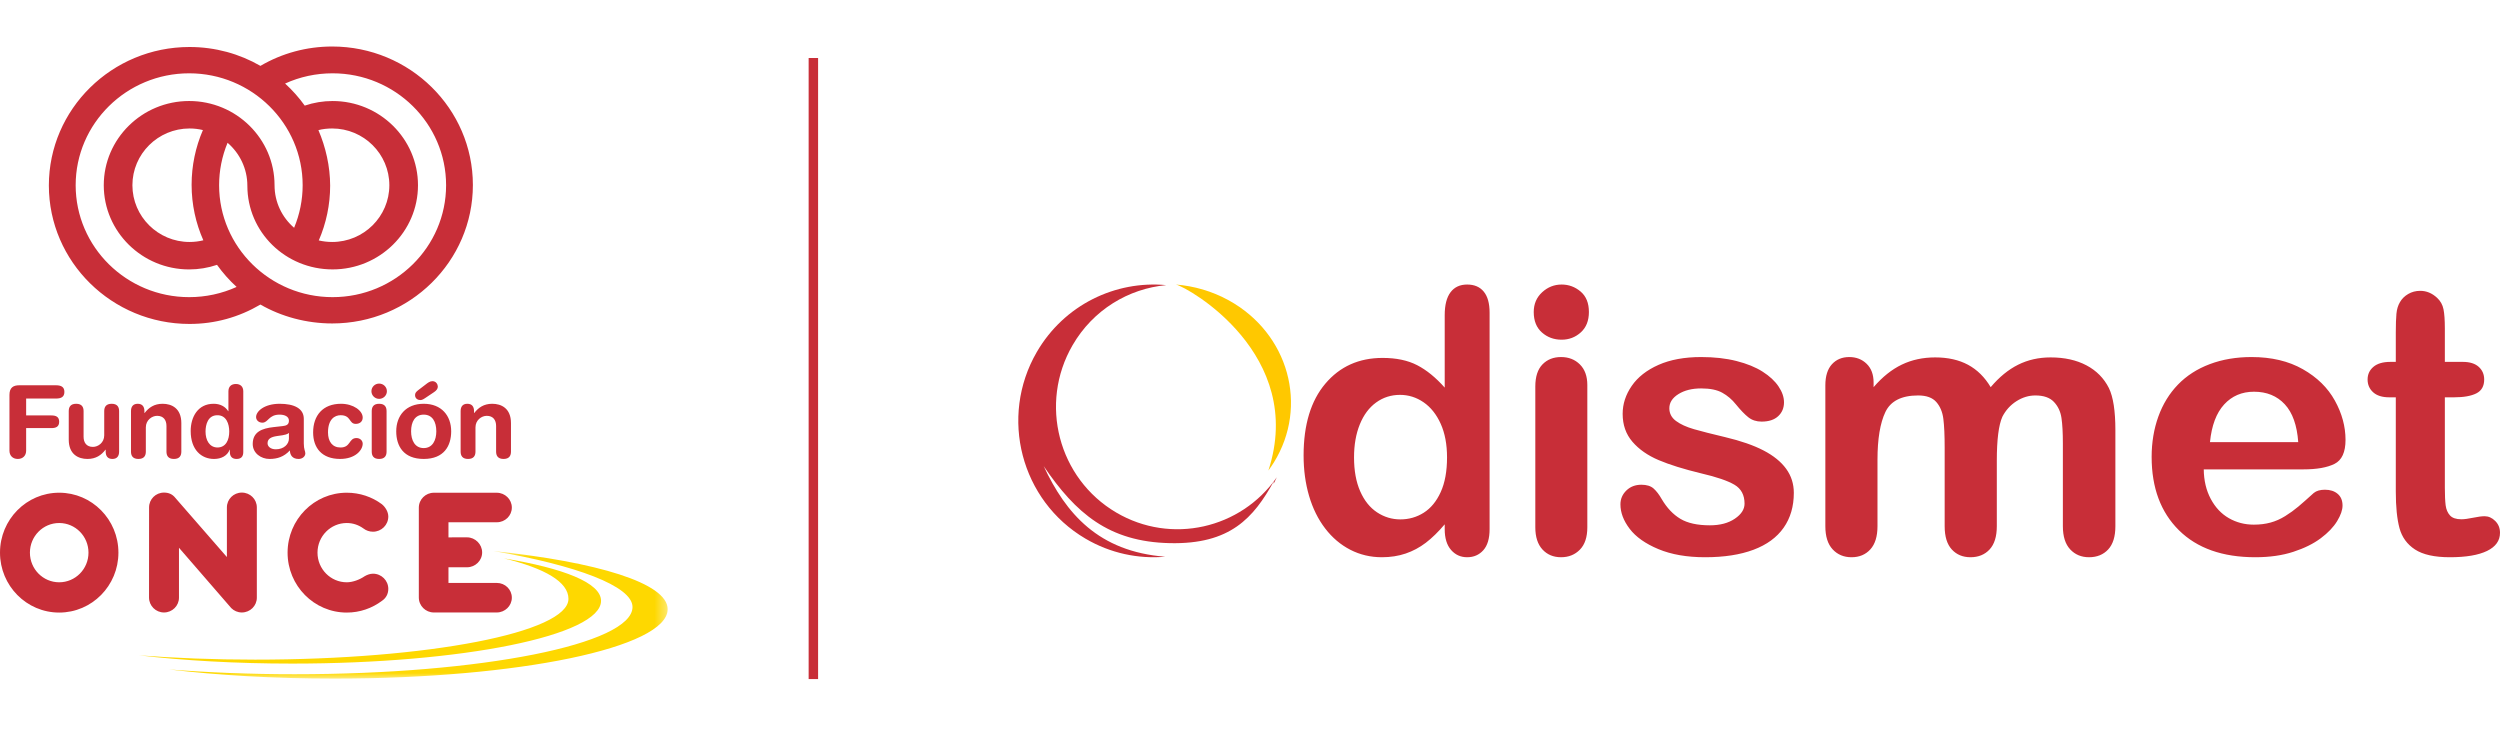 <?xml version="1.0" encoding="UTF-8"?>
<svg width="215px" height="63px" viewBox="0 0 215 63" version="1.1" xmlns="http://www.w3.org/2000/svg" xmlns:xlink="http://www.w3.org/1999/xlink">
    <!-- Generator: Sketch 53 (72520) - https://sketchapp.com -->
    <title>LOGOS /odismet</title>
    <desc>Created with Sketch.</desc>
    <defs>
        <polygon id="path-1" points="0.123 0.01 45.625 0.01 45.625 10.98 0.123 10.98"></polygon>
    </defs>
    <g id="LOGOS-/odismet" stroke="none" stroke-width="1" fill="none" fill-rule="evenodd">
        <g id="Group-8" transform="translate(0, 4)">
            <path d="M124.245,41.509 L124.245,41.091 C123.696,41.741 123.155,42.269 122.621,42.677 C122.087,43.084 121.509,43.393 120.885,43.605 C120.262,43.816 119.581,43.922 118.843,43.922 C117.865,43.922 116.96,43.708 116.127,43.28 C115.294,42.852 114.573,42.241 113.965,41.447 C113.356,40.653 112.895,39.719 112.58,38.647 C112.266,37.574 112.109,36.414 112.109,35.166 C112.109,32.526 112.733,30.468 113.98,28.994 C115.227,27.519 116.868,26.781 118.903,26.781 C120.08,26.781 121.072,26.99 121.88,27.408 C122.688,27.826 123.477,28.468 124.245,29.334 L124.245,23.1 C124.245,22.233 124.412,21.578 124.746,21.135 C125.08,20.691 125.556,20.47 126.175,20.47 C126.793,20.47 127.27,20.673 127.604,21.081 C127.938,21.488 128.105,22.089 128.105,22.883 L128.105,41.509 C128.105,42.313 127.926,42.916 127.567,43.318 C127.207,43.721 126.744,43.922 126.175,43.922 C125.616,43.922 125.155,43.713 124.791,43.295 C124.427,42.878 124.245,42.282 124.245,41.509 Z M116.447,35.337 C116.447,36.477 116.623,37.448 116.976,38.249 C117.328,39.05 117.811,39.654 118.424,40.06 C119.036,40.465 119.706,40.668 120.431,40.668 C121.166,40.668 121.838,40.476 122.446,40.091 C123.053,39.705 123.539,39.115 123.901,38.318 C124.264,37.522 124.445,36.528 124.445,35.337 C124.445,34.217 124.264,33.254 123.901,32.448 C123.539,31.641 123.048,31.025 122.43,30.598 C121.812,30.172 121.136,29.959 120.4,29.959 C119.634,29.959 118.95,30.177 118.347,30.614 C117.744,31.05 117.277,31.677 116.945,32.494 C116.613,33.311 116.447,34.258 116.447,35.337 Z M136.51,29.11 L136.51,41.347 C136.51,42.195 136.297,42.836 135.871,43.27 C135.445,43.705 134.904,43.922 134.249,43.922 C133.593,43.922 133.061,43.7 132.651,43.255 C132.241,42.81 132.037,42.174 132.037,41.347 L132.037,29.234 C132.037,28.396 132.241,27.765 132.651,27.341 C133.061,26.918 133.593,26.706 134.249,26.706 C134.904,26.706 135.445,26.918 135.871,27.341 C136.297,27.765 136.51,28.355 136.51,29.11 Z M134.299,25.214 C133.639,25.214 133.074,25.007 132.605,24.592 C132.136,24.178 131.901,23.591 131.901,22.833 C131.901,22.146 132.141,21.58 132.622,21.136 C133.103,20.692 133.662,20.47 134.299,20.47 C134.913,20.47 135.458,20.671 135.933,21.074 C136.408,21.477 136.646,22.063 136.646,22.833 C136.646,23.58 136.414,24.163 135.95,24.584 C135.487,25.004 134.937,25.214 134.299,25.214 Z M154.269,38.385 C154.269,39.553 153.977,40.554 153.392,41.386 C152.808,42.218 151.945,42.849 150.804,43.278 C149.662,43.707 148.273,43.922 146.637,43.922 C145.076,43.922 143.738,43.689 142.623,43.224 C141.508,42.759 140.684,42.177 140.153,41.479 C139.622,40.781 139.357,40.08 139.357,39.377 C139.357,38.912 139.527,38.514 139.867,38.183 C140.207,37.852 140.637,37.687 141.157,37.687 C141.614,37.687 141.964,37.795 142.209,38.012 C142.453,38.23 142.687,38.535 142.91,38.928 C143.356,39.682 143.889,40.246 144.511,40.618 C145.132,40.99 145.979,41.177 147.052,41.177 C147.923,41.177 148.637,40.988 149.194,40.61 C149.752,40.233 150.031,39.801 150.031,39.315 C150.031,38.571 149.741,38.028 149.163,37.687 C148.584,37.346 147.631,37.02 146.303,36.71 C144.805,36.348 143.587,35.968 142.647,35.57 C141.707,35.172 140.955,34.647 140.392,33.995 C139.829,33.344 139.548,32.543 139.548,31.591 C139.548,30.743 139.808,29.942 140.329,29.187 C140.849,28.432 141.616,27.83 142.631,27.38 C143.645,26.93 144.869,26.706 146.303,26.706 C147.429,26.706 148.44,26.819 149.338,27.047 C150.235,27.274 150.984,27.579 151.584,27.962 C152.184,28.344 152.641,28.768 152.954,29.234 C153.268,29.699 153.424,30.154 153.424,30.599 C153.424,31.085 153.257,31.483 152.922,31.793 C152.588,32.103 152.113,32.258 151.497,32.258 C151.05,32.258 150.671,32.134 150.357,31.886 C150.044,31.638 149.686,31.266 149.282,30.769 C148.953,30.356 148.565,30.025 148.119,29.777 C147.673,29.528 147.068,29.404 146.303,29.404 C145.517,29.404 144.864,29.567 144.343,29.893 C143.823,30.219 143.563,30.624 143.563,31.11 C143.563,31.555 143.754,31.92 144.136,32.204 C144.519,32.488 145.034,32.723 145.682,32.91 C146.329,33.096 147.222,33.323 148.358,33.592 C149.707,33.913 150.809,34.295 151.664,34.74 C152.519,35.184 153.167,35.709 153.607,36.314 C154.048,36.919 154.269,37.609 154.269,38.385 Z M171.726,35.624 L171.726,41.254 C171.726,42.143 171.518,42.81 171.103,43.255 C170.688,43.7 170.14,43.922 169.459,43.922 C168.8,43.922 168.265,43.7 167.856,43.255 C167.446,42.81 167.241,42.143 167.241,41.254 L167.241,34.507 C167.241,33.442 167.204,32.615 167.129,32.026 C167.055,31.436 166.853,30.953 166.523,30.575 C166.193,30.198 165.672,30.009 164.959,30.009 C163.533,30.009 162.595,30.485 162.142,31.436 C161.69,32.387 161.464,33.752 161.464,35.531 L161.464,41.254 C161.464,42.133 161.259,42.797 160.85,43.247 C160.44,43.697 159.9,43.922 159.23,43.922 C158.57,43.922 158.03,43.697 157.61,43.247 C157.19,42.797 156.98,42.133 156.98,41.254 L156.98,29.141 C156.98,28.344 157.169,27.74 157.546,27.326 C157.924,26.912 158.421,26.706 159.038,26.706 C159.634,26.706 160.132,26.899 160.531,27.287 C160.93,27.675 161.129,28.21 161.129,28.892 L161.129,29.296 C161.884,28.417 162.693,27.771 163.555,27.357 C164.417,26.943 165.374,26.737 166.427,26.737 C167.523,26.737 168.465,26.949 169.252,27.372 C170.039,27.796 170.688,28.438 171.199,29.296 C171.933,28.427 172.72,27.784 173.561,27.365 C174.401,26.946 175.332,26.737 176.354,26.737 C177.545,26.737 178.572,26.964 179.434,27.419 C180.295,27.874 180.939,28.525 181.365,29.373 C181.737,30.138 181.923,31.343 181.923,32.987 L181.923,41.254 C181.923,42.143 181.716,42.81 181.301,43.255 C180.886,43.7 180.338,43.922 179.657,43.922 C178.997,43.922 178.457,43.697 178.037,43.247 C177.617,42.797 177.407,42.133 177.407,41.254 L177.407,34.135 C177.407,33.225 177.367,32.496 177.287,31.948 C177.207,31.4 176.992,30.94 176.641,30.568 C176.29,30.195 175.758,30.009 175.045,30.009 C174.47,30.009 173.925,30.175 173.409,30.506 C172.893,30.836 172.492,31.281 172.204,31.839 C171.885,32.553 171.726,33.814 171.726,35.624 Z M198.101,36.366 L189.523,36.366 C189.533,37.326 189.734,38.173 190.125,38.906 C190.516,39.638 191.035,40.191 191.683,40.562 C192.331,40.934 193.046,41.12 193.828,41.12 C194.353,41.12 194.832,41.06 195.265,40.941 C195.699,40.823 196.12,40.637 196.526,40.384 C196.933,40.131 197.308,39.86 197.651,39.571 C197.994,39.282 198.438,38.89 198.984,38.395 C199.209,38.209 199.53,38.116 199.948,38.116 C200.398,38.116 200.762,38.235 201.04,38.472 C201.319,38.709 201.458,39.045 201.458,39.478 C201.458,39.86 201.303,40.307 200.992,40.818 C200.682,41.329 200.213,41.819 199.587,42.288 C198.96,42.758 198.173,43.148 197.225,43.457 C196.277,43.767 195.188,43.922 193.956,43.922 C191.14,43.922 188.95,43.148 187.386,41.599 C185.823,40.051 185.041,37.951 185.041,35.298 C185.041,34.049 185.234,32.891 185.619,31.822 C186.005,30.754 186.567,29.838 187.306,29.074 C188.045,28.311 188.955,27.725 190.037,27.317 C191.118,26.909 192.318,26.706 193.635,26.706 C195.348,26.706 196.818,27.054 198.044,27.751 C199.271,28.447 200.189,29.348 200.799,30.452 C201.41,31.557 201.715,32.682 201.715,33.827 C201.715,34.891 201.399,35.579 200.767,35.894 C200.135,36.209 199.247,36.366 198.101,36.366 Z M190.057,34.026 L197.648,34.026 C197.546,32.575 197.16,31.489 196.49,30.768 C195.821,30.048 194.939,29.688 193.845,29.688 C192.802,29.688 191.946,30.053 191.276,30.784 C190.606,31.515 190.2,32.595 190.057,34.026 Z M205.575,27.122 L206.039,27.122 L206.039,24.585 C206.039,23.905 206.057,23.371 206.093,22.984 C206.129,22.598 206.229,22.265 206.394,21.987 C206.559,21.698 206.796,21.463 207.105,21.283 C207.414,21.102 207.759,21.012 208.14,21.012 C208.676,21.012 209.16,21.213 209.592,21.615 C209.881,21.883 210.064,22.211 210.141,22.598 C210.218,22.984 210.257,23.533 210.257,24.245 L210.257,27.122 L211.802,27.122 C212.399,27.122 212.855,27.264 213.169,27.548 C213.483,27.831 213.64,28.195 213.64,28.638 C213.64,29.205 213.416,29.603 212.968,29.829 C212.52,30.056 211.879,30.17 211.045,30.17 L210.257,30.17 L210.257,37.935 C210.257,38.595 210.28,39.103 210.326,39.459 C210.373,39.815 210.496,40.104 210.697,40.325 C210.898,40.547 211.225,40.658 211.678,40.658 C211.925,40.658 212.26,40.614 212.682,40.526 C213.105,40.439 213.434,40.395 213.671,40.395 C214.011,40.395 214.318,40.531 214.591,40.805 C214.864,41.078 215,41.416 215,41.818 C215,42.499 214.629,43.019 213.888,43.38 C213.146,43.741 212.08,43.922 210.689,43.922 C209.371,43.922 208.372,43.7 207.692,43.257 C207.012,42.813 206.567,42.2 206.355,41.416 C206.144,40.632 206.039,39.585 206.039,38.276 L206.039,30.17 L205.482,30.17 C204.875,30.17 204.411,30.025 204.092,29.737 C203.773,29.448 203.613,29.082 203.613,28.638 C203.613,28.195 203.78,27.831 204.115,27.548 C204.45,27.264 204.936,27.122 205.575,27.122 Z" id="dismet" fill="#C82E38"></path>
            <g id="Group-5" transform="translate(87.573, 20.47)">
                <path d="M21.961,17.131 L21.961,16.95 C20.235,20.049 18.247,22.363 13.016,22.24 C7.784,22.121 4.95,19.688 2.182,15.615 C4.094,19.692 6.881,22.957 12.64,23.409 C10.324,23.609 7.927,23.119 5.773,21.85 C0.223,18.585 -1.651,11.404 1.588,5.81 C3.947,1.742 8.355,-0.358 12.721,0.05 C9.482,0.354 6.434,2.17 4.669,5.216 C1.759,10.235 3.442,16.679 8.422,19.607 C13.149,22.387 19.146,21.009 22.232,16.575 C22.146,16.76 22.056,16.946 21.961,17.131" id="Fill-9" fill="#C82E38"></path>
                <path d="M13.556,0 C15.107,0.125 16.661,0.567 18.098,1.358 C23.249,4.198 24.983,10.442 21.977,15.305 C21.829,15.541 21.672,15.772 21.508,15.996 C24.764,6.037 14.648,0.257 13.556,0" id="Fill-10" fill="#FFC800"></path>
            </g>
            <path d="M28.571,0 C35.242,0 40.668,5.343 40.668,11.91 C40.668,18.475 35.242,23.817 28.571,23.817 C26.351,23.817 24.188,23.225 22.397,22.191 C20.531,23.284 18.49,23.859 16.297,23.859 C9.629,23.859 4.202,18.516 4.202,11.95 C4.202,5.383 9.629,0.042 16.297,0.042 C18.521,0.042 20.605,0.633 22.397,1.666 C24.261,0.573 26.379,0 28.571,0 Z M27.383,7.192 C28.005,8.627 28.393,10.312 28.393,11.97 C28.393,13.593 28.056,15.198 27.415,16.678 C27.785,16.762 28.172,16.81 28.568,16.81 C31.279,16.81 33.484,14.62 33.484,11.93 C33.484,9.237 31.279,7.049 28.568,7.049 C28.159,7.049 27.716,7.098 27.383,7.192 Z M28.603,21.554 C33.985,21.554 38.364,17.236 38.364,11.93 C38.364,6.622 33.985,2.305 28.603,2.305 C27.178,2.305 25.79,2.606 24.518,3.185 C25.145,3.757 25.713,4.393 26.207,5.083 C26.976,4.822 27.785,4.688 28.603,4.688 C32.653,4.688 35.947,7.936 35.947,11.93 C35.947,15.923 32.653,19.169 28.603,19.169 C24.554,19.169 21.273,15.965 21.273,11.971 C21.273,10.5 20.614,9.179 19.571,8.279 C19.092,9.431 18.843,10.672 18.843,11.93 C18.843,17.236 23.222,21.554 28.603,21.554 Z M17.487,16.666 C16.838,15.203 16.478,13.586 16.478,11.888 C16.478,10.265 16.812,8.663 17.451,7.185 C17.083,7.096 16.698,7.049 16.301,7.049 C13.593,7.049 11.387,9.239 11.387,11.929 C11.387,14.619 13.593,16.81 16.301,16.81 C16.703,16.81 17.1,16.761 17.487,16.666 Z M16.266,21.554 C17.691,21.554 19.076,21.254 20.348,20.676 C19.72,20.103 19.157,19.465 18.663,18.777 C17.896,19.037 17.084,19.171 16.266,19.171 C12.218,19.171 8.924,15.923 8.924,11.929 C8.924,7.937 12.218,4.687 16.266,4.687 C20.317,4.687 23.611,7.937 23.611,11.929 C23.611,13.396 24.261,14.701 25.294,15.59 C25.775,14.434 26.028,13.19 26.028,11.929 C26.028,6.622 21.647,2.305 16.266,2.305 C10.887,2.305 6.507,6.622 6.507,11.929 C6.507,17.237 10.887,21.554 16.266,21.554 Z" id="Combined-Shape" fill="#C82E38"></path>
            <g id="Group-3" transform="translate(11.794, 43.38)">
                <mask id="mask-2" fill="white">
                    <use xlink:href="#path-1"></use>
                </mask>
                <g id="Clip-2"></g>
                <path d="M39.896,4.291 C39.896,2.743 36.683,1.49 31.546,0.642 C35.067,1.498 37.093,2.665 37.093,4.12 C37.093,7.009 25.026,9.349 10.143,9.349 C6.6,9.349 3.222,9.216 0.123,8.976 C4.014,9.429 8.52,9.689 13.33,9.689 C28.002,9.689 39.896,7.272 39.896,4.291 M30.654,0.01 C37.735,1.228 42.602,3.023 42.602,4.821 C42.602,8.015 29.589,10.605 13.534,10.605 C9.713,10.605 6.068,10.455 2.727,10.191 C6.924,10.693 11.784,10.98 16.972,10.98 C32.796,10.98 45.625,8.307 45.625,5.011 C45.625,2.763 39.535,0.943 30.654,0.01" id="Fill-1" fill="#FED800" mask="url(#mask-2)"></path>
            </g>
            <path d="M42.726,46.132 L38.568,46.132 L38.568,44.784 L40.164,44.786 C40.874,44.786 41.464,44.213 41.464,43.51 C41.464,42.807 40.874,42.212 40.164,42.212 L38.568,42.214 L38.568,40.915 L42.726,40.915 C43.439,40.915 44.018,40.352 44.018,39.649 C44.018,38.945 43.431,38.375 42.719,38.375 L37.312,38.375 C36.599,38.375 36.019,38.952 36.019,39.658 L36.019,47.39 C36.019,48.094 36.599,48.673 37.312,48.673 L42.719,48.673 C43.431,48.673 44.018,48.101 44.018,47.399 C44.018,46.696 43.439,46.132 42.726,46.132 L42.726,46.132 Z M29.823,40.979 C30.37,40.979 30.855,41.157 31.267,41.457 C31.491,41.627 31.771,41.727 32.076,41.727 C32.804,41.727 33.394,41.143 33.394,40.421 C33.394,40.012 33.134,39.595 32.832,39.355 C31.991,38.733 30.946,38.373 29.823,38.373 C27.012,38.373 24.732,40.682 24.732,43.528 C24.732,46.373 27.012,48.681 29.823,48.681 C30.951,48.681 31.997,48.308 32.842,47.676 C33.189,47.444 33.394,47.09 33.394,46.643 C33.394,45.923 32.804,45.337 32.076,45.337 C31.824,45.337 31.558,45.438 31.359,45.556 C30.954,45.837 30.352,46.077 29.823,46.077 C28.433,46.077 27.305,44.937 27.305,43.528 C27.305,42.119 28.433,40.979 29.823,40.979 L29.823,40.979 Z M20.797,38.362 C20.088,38.362 19.513,38.932 19.513,39.637 L19.513,43.906 L15.071,38.809 C14.835,38.511 14.515,38.362 14.103,38.362 C13.392,38.362 12.82,38.932 12.82,39.637 L12.816,47.39 C12.816,48.094 13.392,48.673 14.103,48.673 C14.816,48.673 15.392,48.101 15.392,47.399 L15.392,43.108 L19.89,48.298 C20.122,48.529 20.443,48.673 20.797,48.673 C21.512,48.673 22.088,48.101 22.088,47.399 L22.088,39.637 C22.088,38.932 21.512,38.362 20.797,38.362 L20.797,38.362 Z M5.09,46.077 C3.7,46.077 2.573,44.937 2.573,43.528 C2.573,42.12 3.7,40.979 5.09,40.979 C6.483,40.979 7.61,42.12 7.61,43.528 C7.61,44.937 6.483,46.077 5.09,46.077 L5.09,46.077 Z M5.09,38.373 C2.279,38.373 0,40.682 0,43.528 C0,46.371 2.279,48.681 5.09,48.681 C7.903,48.681 10.184,46.371 10.184,43.528 C10.184,40.682 7.903,38.373 5.09,38.373 L5.09,38.373 Z M40.252,35.47 C40.751,35.47 40.891,35.175 40.891,34.839 L40.891,32.756 C40.891,32.127 41.414,31.761 41.86,31.761 C42.413,31.761 42.665,32.127 42.665,32.635 L42.665,34.839 C42.665,35.175 42.807,35.47 43.306,35.47 C43.804,35.47 43.944,35.175 43.944,34.839 L43.944,32.387 C43.944,31.106 43.103,30.725 42.333,30.725 C41.608,30.725 41.145,31.053 40.785,31.518 L40.767,31.518 L40.767,31.357 C40.767,30.976 40.595,30.725 40.191,30.725 C39.788,30.725 39.614,30.976 39.614,31.357 L39.614,34.839 C39.614,35.175 39.754,35.47 40.252,35.47 L40.252,35.47 Z M69.543,0.99 L70.356,0.99 L70.356,54.401 L69.543,54.401 L69.543,0.99 Z M36.141,30.405 C36.229,30.405 36.324,30.395 36.542,30.249 L37.329,29.722 C37.541,29.584 37.653,29.42 37.653,29.255 C37.653,29.085 37.532,28.78 37.183,28.78 C36.972,28.78 36.771,28.935 36.597,29.073 L35.948,29.568 C35.756,29.722 35.695,29.827 35.695,29.983 C35.695,30.277 35.939,30.405 36.141,30.405 L36.141,30.405 Z M35.354,33.093 C35.354,32.271 35.695,31.658 36.439,31.658 C37.183,31.658 37.523,32.271 37.523,33.093 C37.523,33.862 37.199,34.535 36.439,34.535 C35.677,34.535 35.354,33.862 35.354,33.093 L35.354,33.093 Z M38.802,33.093 C38.802,31.761 37.977,30.725 36.439,30.725 C34.899,30.725 34.076,31.761 34.076,33.093 C34.076,34.355 34.698,35.469 36.439,35.469 C38.178,35.469 38.802,34.355 38.802,33.093 L38.802,33.093 Z M31.969,31.357 L31.969,34.839 C31.969,35.175 32.107,35.47 32.606,35.47 C33.106,35.47 33.245,35.175 33.245,34.839 L33.245,31.357 C33.245,31.018 33.106,30.725 32.606,30.725 C32.107,30.725 31.969,31.018 31.969,31.357 L31.969,31.357 Z M32.606,30.302 C32.973,30.302 33.273,30.006 33.273,29.645 C33.273,29.281 32.973,28.988 32.606,28.988 C32.24,28.988 31.943,29.281 31.943,29.645 C31.943,30.006 32.24,30.302 32.606,30.302 L32.606,30.302 Z M29.249,35.469 C30.56,35.469 31.192,34.708 31.192,34.156 C31.192,33.907 30.98,33.672 30.656,33.672 C29.983,33.672 30.175,34.485 29.283,34.485 C28.584,34.485 28.208,33.974 28.208,33.188 C28.208,32.047 28.792,31.708 29.292,31.708 C30.211,31.708 29.994,32.454 30.595,32.454 C30.921,32.454 31.192,32.271 31.192,31.908 C31.192,31.321 30.392,30.725 29.327,30.725 C27.762,30.725 26.929,31.736 26.929,33.188 C26.929,34.51 27.672,35.469 29.249,35.469 L29.249,35.469 Z M24.848,33.724 C24.848,34.192 24.421,34.64 23.72,34.64 C23.283,34.64 23.01,34.406 23.01,34.121 C23.01,33.741 23.299,33.577 23.834,33.498 L24.298,33.431 C24.448,33.402 24.71,33.36 24.848,33.232 L24.848,33.724 Z M25.681,35.47 C25.986,35.47 26.258,35.27 26.258,34.988 C26.258,34.789 26.127,34.665 26.127,34.14 L26.127,32.022 C26.127,31.113 25.278,30.725 24.052,30.725 C22.74,30.725 22.023,31.365 22.023,31.866 C22.023,32.127 22.241,32.35 22.566,32.35 C23.074,32.35 23.099,31.658 24.044,31.658 C24.473,31.658 24.848,31.813 24.848,32.177 C24.848,32.54 24.602,32.609 24.298,32.644 L23.518,32.732 C22.538,32.842 21.734,33.136 21.734,34.183 C21.734,34.976 22.452,35.47 23.178,35.47 C23.852,35.47 24.43,35.279 24.928,34.736 C24.945,35.123 25.13,35.47 25.681,35.47 L25.681,35.47 Z M18.691,31.71 C19.469,31.702 19.715,32.462 19.715,33.111 C19.715,33.828 19.435,34.485 18.691,34.485 C18.009,34.468 17.676,33.854 17.676,33.111 C17.676,32.521 17.878,31.71 18.691,31.71 L18.691,31.71 Z M18.402,35.47 C19.023,35.47 19.54,35.209 19.751,34.674 L19.768,34.674 L19.768,34.873 C19.768,35.262 19.969,35.47 20.344,35.47 C20.739,35.47 20.922,35.262 20.922,34.873 L20.922,29.653 C20.922,29.238 20.668,29.023 20.283,29.023 C19.899,29.023 19.644,29.238 19.644,29.653 L19.644,31.365 L19.627,31.365 C19.373,30.958 18.937,30.725 18.368,30.725 C17.019,30.725 16.399,31.857 16.399,33.067 C16.399,34.7 17.336,35.47 18.402,35.47 L18.402,35.47 Z M13.512,31.761 C14.064,31.761 14.316,32.127 14.316,32.635 L14.316,34.839 C14.316,35.175 14.456,35.47 14.956,35.47 C15.456,35.47 15.595,35.175 15.595,34.839 L15.595,32.387 C15.595,31.106 14.756,30.725 13.986,30.725 C13.259,30.725 12.796,31.053 12.438,31.518 L12.42,31.518 L12.42,31.357 C12.42,30.976 12.244,30.725 11.843,30.725 C11.442,30.725 11.265,30.976 11.265,31.357 L11.265,34.839 C11.265,35.175 11.404,35.47 11.902,35.47 C12.402,35.47 12.542,35.175 12.542,34.839 L12.542,32.756 C12.542,32.127 13.066,31.761 13.512,31.761 L13.512,31.761 Z M9.603,30.725 C9.104,30.725 8.963,31.018 8.963,31.357 L8.963,33.439 C8.963,34.069 8.44,34.433 7.992,34.433 C7.444,34.433 7.188,34.069 7.188,33.561 L7.188,31.357 C7.188,31.018 7.048,30.725 6.551,30.725 C6.051,30.725 5.912,31.018 5.912,31.357 L5.912,33.81 C5.912,35.089 6.751,35.47 7.521,35.47 C8.249,35.47 8.712,35.141 9.07,34.674 L9.089,34.674 L9.089,34.839 C9.089,35.219 9.262,35.47 9.665,35.47 C10.068,35.47 10.243,35.219 10.243,34.839 L10.243,31.357 C10.243,31.018 10.102,30.725 9.603,30.725 L9.603,30.725 Z M1.53,35.47 C1.966,35.47 2.248,35.182 2.248,34.76 L2.248,32.816 L4.416,32.816 C4.793,32.816 5.088,32.712 5.088,32.271 C5.088,31.831 4.793,31.727 4.416,31.727 L2.248,31.727 L2.248,30.275 L4.812,30.275 C5.229,30.275 5.538,30.156 5.538,29.706 C5.538,29.255 5.229,29.134 4.812,29.134 L1.652,29.134 C1.145,29.134 0.813,29.333 0.813,29.964 L0.813,34.76 C0.813,35.182 1.093,35.47 1.53,35.47 L1.53,35.47 Z" id="Fill-4" fill="#C82E38"></path>
        </g>
    </g>
</svg>